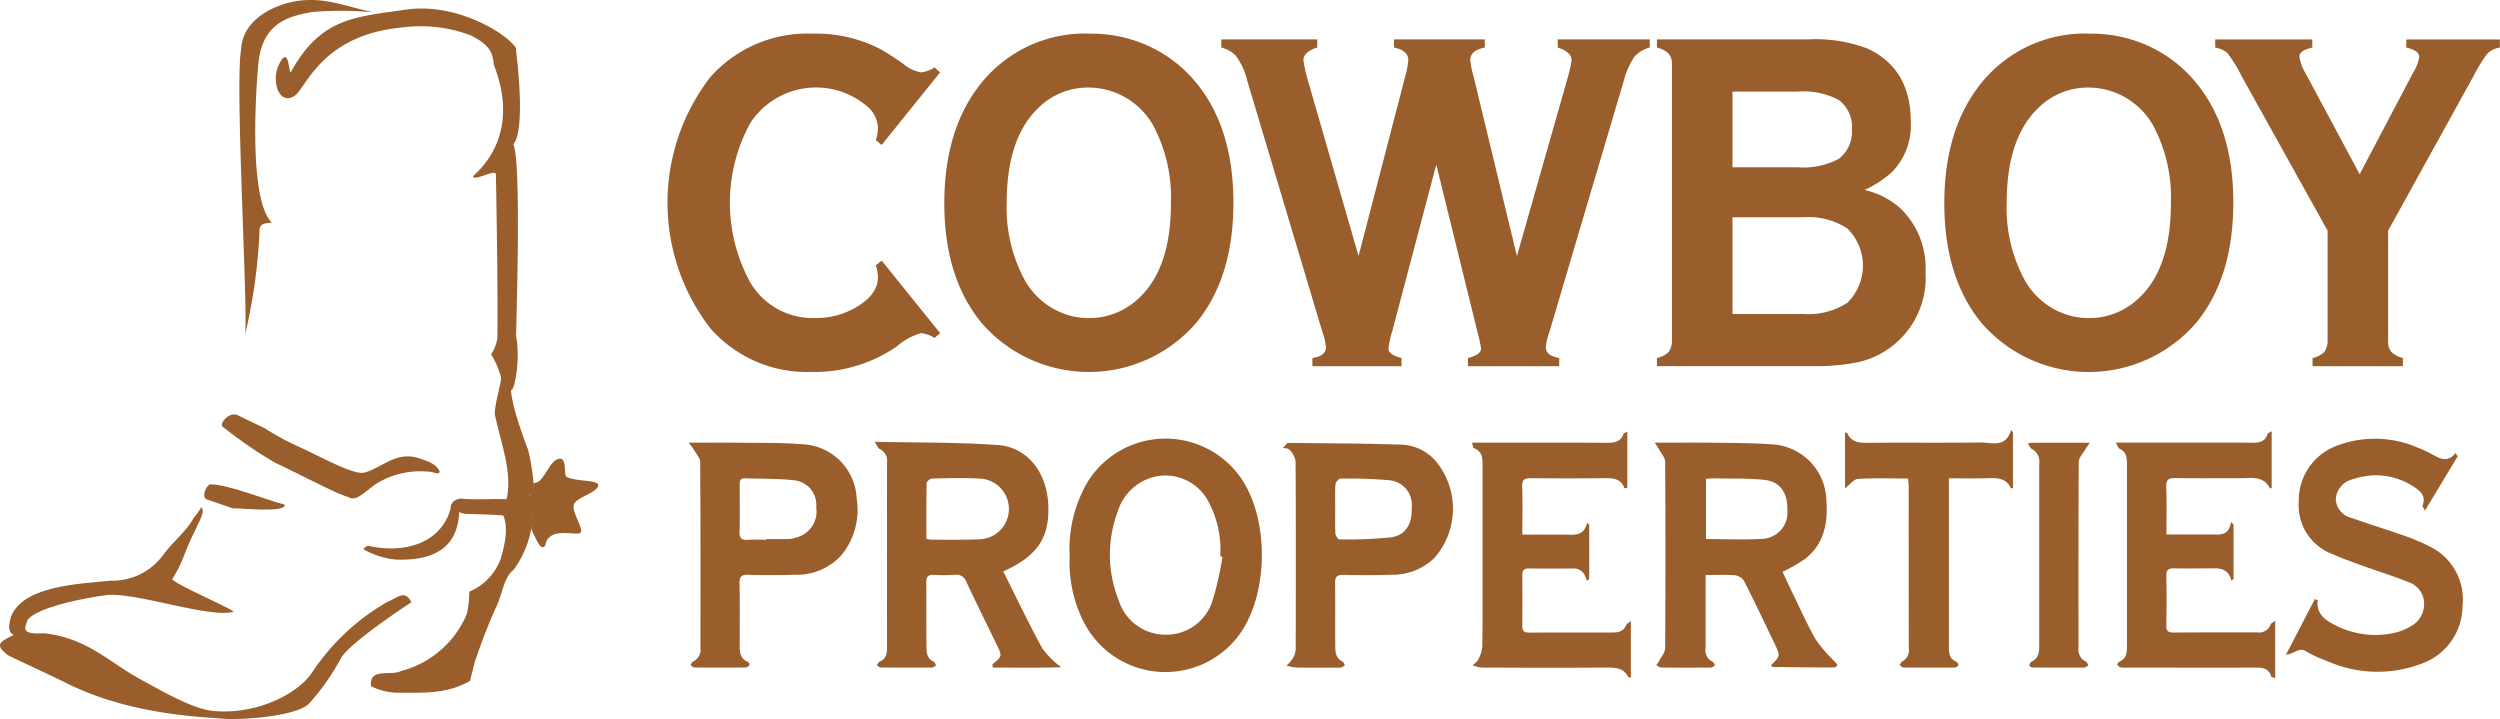 <?xml version="1.0" encoding="UTF-8"?> <svg xmlns="http://www.w3.org/2000/svg" xmlns:xlink="http://www.w3.org/1999/xlink" width="223.51" height="64.282" viewBox="0 0 223.51 64.282"><defs><clipPath id="clip-path"><rect width="223.51" height="64.282" fill="none"></rect></clipPath></defs><g id="Repeat_Grid_5" data-name="Repeat Grid 5" clip-path="url(#clip-path)"><g id="Group_17" data-name="Group 17" transform="translate(-117.899 -246.36)"><g id="Group_14" data-name="Group 14" transform="translate(117.899 246.36)"><g id="Group_13" data-name="Group 13"><path id="Path_9" data-name="Path 9" d="M181.511,281.719s-.078,1.222,1.523,5.4a18.773,18.773,0,0,1,.531,3.647,2.084,2.084,0,0,1-2.463.8c.6-2.338-.552-5.2-1.033-7.591-.069-.767.55-2.706.55-3.3a7.124,7.124,0,0,0-.893-2.085,3.409,3.409,0,0,0,.563-1.425c.058-2.618-.028-9.036-.127-14.652-.009-.558-2.034.689-2.043.15,4.638-4.189,1.855-9.73,1.844-10.023-.085-.99-.339-1.707-2.044-2.559a12.628,12.628,0,0,0-6.129-.712c-7.244.661-8.613,5.467-9.65,6.127-1.391.885-2.1-1.382-1.365-2.844.94-1.877.85,1.073,1.072.671,2.671-4.811,5.665-4.882,10.287-5.551,4.5-.65,9.031,2.155,9.8,3.417,0,0,.977,7.285-.219,8.632.748,1.5.255,16.031.251,17.13C182.406,279.336,181.7,282.215,181.511,281.719Z" transform="translate(-135.824 -246.914)" fill="#995e2b"></path><path id="Path_10" data-name="Path 10" d="M186.922,325.636c.64,1.275.136,2.943-.1,3.885a5,5,0,0,1-2.859,3.1,9.749,9.749,0,0,1-.227,2.014,8.775,8.775,0,0,1-5.881,5.09c-.892.476-2.889-.351-2.677,1.359a5.6,5.6,0,0,0,2.51.584c2.306-.01,4.244.119,6.336-1.057l.413-1.647a51.524,51.524,0,0,1,2.076-5.3c.444-1.09.6-2.386,1.406-2.978a9.068,9.068,0,0,0,1.73-5.056A13.056,13.056,0,0,1,186.922,325.636Z" transform="translate(-142.003 -279.732)" fill="#995e2b"></path><path id="Path_11" data-name="Path 11" d="M135.888,324.689a5.281,5.281,0,0,1-.668.932c-.571,1.126-1.75,2.019-2.711,3.29a5.574,5.574,0,0,1-4.713,2.335c-2.57.285-7.824.4-8.914,3.218-.251.953-.243,1.385.246,1.631-1.223.611-1.785.862-.489,1.833.979.49,3.669,1.713,5.382,2.57,4.772,2.324,9.98,2.851,13.492,3.059,1.416.211,6.937-.123,8.039-1.347a20.362,20.362,0,0,0,2.813-4c.7-1.378,6.379-5.091,6.316-5.02-.567-1.214-1.328-.362-2.067-.089a20.018,20.018,0,0,0-6.695,6.173c-1.346,2.2-5.247,3.976-8.939,3.622-1.943-.162-5.12-2.08-6.655-2.9-2.826-1.582-4.661-3.608-8.489-4.05-2.208.147-1.668-.529-1.472-1.178.736-1.031,4.422-1.873,7.027-2.227,2.652-.289,9.172,2.079,11.382,1.492.049-.2-5.334-2.508-5.475-2.927a11.87,11.87,0,0,0,.979-1.9,26.647,26.647,0,0,1,1.183-2.688C135.674,325.98,136.3,325.009,135.888,324.689Z" transform="translate(-117.899 -279.333)" fill="#995e2b"></path><path id="Path_12" data-name="Path 12" d="M194.8,323.438a9.66,9.66,0,0,0,.774,1.521c.1.113.432.28.515-.175.4-1.565,2.8-.663,3.119-.983s-.772-1.822-.608-2.483,1.877-1,2.173-1.658-1.958-.364-2.867-.885c-.171-.45.033-1.486-.465-1.6-1.066-.041-1.468,2.332-2.463,2.166.047.638.089,1.556-2.063,1.472-1.336-.085-3.019.082-4.362-.069-.219,0-.721.143-.793.408.042.478.463.882,1.175.957,1.068.041,2.71.068,3.785.178.489-.1,1.7.164,2.231-.063A6.046,6.046,0,0,0,194.8,323.438Z" transform="translate(-147.308 -276.17)" fill="#995e2b"></path><path id="Path_13" data-name="Path 13" d="M156.005,311.594a22.853,22.853,0,0,0,3.206,1.721c1.985.934,4.691,2.424,5.642,2.244,1.631-.405,2.827-1.972,4.947-1.288.754.267,1.5.471,1.827,1.173-.031.4-.569-.018-1.127.015a7.4,7.4,0,0,0-4.654,1.165c-1.05.76-1.738,1.572-2.437,1.085-.847-.169-4.64-2.192-6.544-3.065a42.033,42.033,0,0,1-4.65-3.2c-.322-.285.68-1.467,1.433-.982" transform="translate(-132.319 -273.298)" fill="#995e2b"></path><path id="Path_14" data-name="Path 14" d="M174.5,327.672c-.292-.022-.37.186-.537.277a7.277,7.277,0,0,0,2.972.943c1.851.038,6.079-.064,5.575-5.321-.011-.05-.808.184-.705.7C180.973,327.415,177.707,328.378,174.5,327.672Z" transform="translate(-141.501 -278.86)" fill="#995e2b"></path><path id="Path_15" data-name="Path 15" d="M151.975,323.286c.706-.031,4.842.445,4.642-.335-1.288-.288-5.329-1.921-6.716-1.8-.335.244-.692.995-.3,1.317Z" transform="translate(-131.173 -277.84)" fill="#995e2b"></path><path id="Path_16" data-name="Path 16" d="M155.36,276.305a49.512,49.512,0,0,0,1.291-9.121c-.021-.859.336-.831,1.1-.924-2.279-2.279-1.27-13.7-1.16-14.537.468-3.544,3.027-3.947,4.75-4.29a31.767,31.767,0,0,1,5.5.027c-2.749-.606-4.005-1.2-6.131-1.086-2.009.107-5.606,1.376-5.708,4.5C154.453,253.948,155.659,274.37,155.36,276.305Z" transform="translate(-133.455 -246.36)" fill="#995e2b"></path></g></g><g id="Group_16" data-name="Group 16" transform="translate(177.577 249.369)"><g id="Group_15" data-name="Group 15" transform="translate(0)"><path id="Path_17" data-name="Path 17" d="M240.113,271.849l5.224,6.485-.5.426a2.925,2.925,0,0,0-1.2-.426,5.534,5.534,0,0,0-2.16,1.175,12.918,12.918,0,0,1-7.635,2.291,11.479,11.479,0,0,1-9.061-3.917,18.385,18.385,0,0,1,0-22.429,11.62,11.62,0,0,1,9.166-3.9,12.5,12.5,0,0,1,6.061,1.392,24.169,24.169,0,0,1,2.057,1.327,3.224,3.224,0,0,0,1.594.748,2.827,2.827,0,0,0,1.174-.448l.5.448-5.224,6.486-.523-.428a3.606,3.606,0,0,0,.19-1.07,2.641,2.641,0,0,0-.883-1.884,7.033,7.033,0,0,0-10.507,1.389,14.81,14.81,0,0,0,0,14.321,6.473,6.473,0,0,0,5.789,3.148,7.094,7.094,0,0,0,3.544-.9q2.058-1.174,2.057-2.741a3.474,3.474,0,0,0-.19-1.071Z" transform="translate(-220.964 -251.557)" fill="#995e2b"></path><path id="Path_18" data-name="Path 18" d="M276.81,251.557a12.214,12.214,0,0,1,5.264,1.157,11.9,11.9,0,0,1,4.2,3.3q3.269,4.025,3.272,10.659t-3.272,10.679a12.683,12.683,0,0,1-19.3,0Q263.7,273.3,263.7,266.733q0-6.633,3.273-10.723A11.913,11.913,0,0,1,276.81,251.557Zm-.295,4.818a6.257,6.257,0,0,0-4.383,1.8q-2.853,2.7-2.854,8.519a13.533,13.533,0,0,0,1.657,6.977,6.673,6.673,0,0,0,2.423,2.43,6.466,6.466,0,0,0,7.75-.91q2.857-2.674,2.852-8.475a13.682,13.682,0,0,0-1.632-7.042,6.773,6.773,0,0,0-2.467-2.428A6.622,6.622,0,0,0,276.515,256.375Z" transform="translate(-238.953 -251.557)" fill="#995e2b"></path><path id="Path_19" data-name="Path 19" d="M306.473,252.447h8.578v.726q-1.237.384-1.237,1.136a13.544,13.544,0,0,0,.293,1.434l4.635,16.073,4.174-16.073a7.137,7.137,0,0,0,.273-1.434q0-.879-1.28-1.136v-.726h8.119v.726q-1.3.259-1.3,1.114a7.635,7.635,0,0,0,.293,1.456l3.88,16.073,4.575-16.073a11.718,11.718,0,0,0,.313-1.434c0-.486-.413-.863-1.237-1.136v-.726h8.223v.726a2.745,2.745,0,0,0-1.364.815,7,7,0,0,0-.965,2.182l-6.628,22.388a5.875,5.875,0,0,0-.336,1.413q0,.748,1.2.961v.729h-8.16v-.729c.782-.2,1.175-.484,1.175-.855a14.261,14.261,0,0,0-.335-1.519l-3.671-14.919-3.943,14.919a8.394,8.394,0,0,0-.336,1.519q0,.557,1.173.855v.729h-7.97v-.729q1.216-.189,1.217-.961a5.915,5.915,0,0,0-.335-1.413L308.8,256.17a5.937,5.937,0,0,0-1.071-2.31,2.854,2.854,0,0,0-1.257-.687Z" transform="translate(-256.96 -251.932)" fill="#995e2b"></path><path id="Path_20" data-name="Path 20" d="M392.295,265.909a7.2,7.2,0,0,1,3.166,1.6,7.4,7.4,0,0,1,2.285,5.738,7.747,7.747,0,0,1-6.079,8.069,19.153,19.153,0,0,1-3.8.342H373.732v-.729a2.226,2.226,0,0,0,1.029-.512,1.691,1.691,0,0,0,.314-1.006V254.692a1.418,1.418,0,0,0-.295-.973,2.2,2.2,0,0,0-1.048-.547v-.726h13.507a13.052,13.052,0,0,1,5.307.813q3.881,1.8,3.881,6.549a5.946,5.946,0,0,1-1.7,4.516A9.659,9.659,0,0,1,392.295,265.909Zm-11.808-2.034h5.789a6.765,6.765,0,0,0,3.712-.748,3.07,3.07,0,0,0,1.176-2.654,2.989,2.989,0,0,0-1.176-2.611,6.762,6.762,0,0,0-3.712-.75h-5.789Zm0,13.12h6.335a6.388,6.388,0,0,0,3.941-1.007,4.662,4.662,0,0,0,0-6.633,6.331,6.331,0,0,0-3.941-1.007h-6.335Z" transform="translate(-285.274 -251.932)" fill="#995e2b"></path><path id="Path_21" data-name="Path 21" d="M431.206,251.557a12.207,12.207,0,0,1,5.266,1.157,11.905,11.905,0,0,1,4.194,3.3q3.275,4.025,3.272,10.659t-3.272,10.679a12.68,12.68,0,0,1-19.3,0Q418.1,273.3,418.1,266.733q0-6.633,3.275-10.723A11.91,11.91,0,0,1,431.206,251.557Zm-.293,4.818a6.256,6.256,0,0,0-4.382,1.8q-2.854,2.7-2.855,8.519a13.522,13.522,0,0,0,1.657,6.977,6.657,6.657,0,0,0,2.423,2.43,6.466,6.466,0,0,0,7.75-.91q2.853-2.674,2.852-8.475a13.647,13.647,0,0,0-1.635-7.042,6.76,6.76,0,0,0-2.465-2.428A6.618,6.618,0,0,0,430.913,256.375Z" transform="translate(-303.949 -251.557)" fill="#995e2b"></path><path id="Path_22" data-name="Path 22" d="M475.389,269.546v9.868a1.422,1.422,0,0,0,.282.962,2.3,2.3,0,0,0,1.039.555v.729h-8.076v-.729a2.212,2.212,0,0,0,1.027-.512,1.682,1.682,0,0,0,.316-1.006v-9.868l-7.677-13.8a12.993,12.993,0,0,0-1.278-2.077,2.2,2.2,0,0,0-1.092-.493v-.726h8.682v.726c-.768.173-1.153.437-1.153.793a3.589,3.589,0,0,0,.5,1.414l4.886,9.118,4.8-9.118a3.7,3.7,0,0,0,.525-1.372q0-.577-1.155-.835v-.726h8.368v.726a1.967,1.967,0,0,0-1.174.6,15.319,15.319,0,0,0-1.195,1.97Z" transform="translate(-321.56 -251.932)" fill="#995e2b"></path></g></g><path id="Path_23" data-name="Path 23" d="M383.792,334.6c.84-.816.847-.82.283-2-.888-1.852-1.769-3.708-2.7-5.538a1.134,1.134,0,0,0-.8-.5c-.837-.066-1.683-.024-2.633-.024V328.9c0,1.389.01,2.778,0,4.167a1.119,1.119,0,0,0,.613,1.212c.108.049.161.217.239.331-.122.07-.244.2-.367.2q-2.237.022-4.472,0c-.141,0-.28-.146-.42-.225a2.861,2.861,0,0,0,.243-.342c.2-.383.545-.772.548-1.161q.054-8.333,0-16.667c0-.365-.339-.731-.531-1.09-.091-.17-.208-.326-.4-.616,1.954,0,3.724-.017,5.493.005,1.643.02,3.289.022,4.926.139a5.137,5.137,0,0,1,4.925,4.994c.155,2.042-.2,3.923-1.914,5.263a16.248,16.248,0,0,1-2,1.146c.282.6.576,1.247.887,1.885.687,1.407,1.317,2.848,2.1,4.2a13.246,13.246,0,0,0,1.677,1.934c.09.1.169.215.252.323-.093.072-.186.207-.279.207q-2.771-.006-5.541-.047C383.88,334.759,383.836,334.654,383.792,334.6Zm-5.819-11.276c1.765,0,3.46.086,5.142-.027a2.347,2.347,0,0,0,2.137-2.58c.035-1.484-.625-2.515-1.986-2.673-1.5-.174-3.021-.112-4.533-.147-.245-.006-.491.025-.76.041Z" transform="translate(-107.556 -28.77)" fill="#995e2b"></path><path id="Path_24" data-name="Path 24" d="M264.448,326.166c1.171,2.336,2.28,4.649,3.5,6.9a9,9,0,0,0,1.673,1.664c-2.175.068-4.148.031-6.114.029-.014-.2-.04-.274-.018-.292.879-.724.877-.723.341-1.824-.9-1.847-1.807-3.689-2.683-5.547a.907.907,0,0,0-1-.628,17.515,17.515,0,0,1-1.926.005c-.448-.017-.658.123-.654.606.016,1.955-.005,3.91.017,5.864.006.51.065,1.038.657,1.288.1.042.135.231.2.351-.13.061-.258.172-.388.173q-2.275.018-4.549,0c-.12,0-.239-.132-.358-.2.08-.111.137-.277.245-.323.581-.242.666-.713.666-1.263q-.008-8.257,0-16.514a1.187,1.187,0,0,0-.685-1.256c-.133-.06-.193-.279-.416-.625,3.817.085,7.416.035,10.995.288,2.671.189,4.412,2.466,4.525,5.38S267.505,324.78,264.448,326.166Zm-6.871-2.922a2.7,2.7,0,0,0,.414.081c1.438,0,2.878.022,4.314-.031a2.717,2.717,0,0,0,.165-5.423c-1.459-.092-2.928-.041-4.391-.012-.17,0-.478.263-.481.409C257.565,319.908,257.577,321.549,257.577,323.245Z" transform="translate(-56.854 -28.716)" fill="#995e2b"></path><path id="Path_25" data-name="Path 25" d="M283.052,324.607a11.882,11.882,0,0,1,1.6-6.647,8.206,8.206,0,0,1,13.7-.373c2.561,3.668,2.5,10.39-.129,14.018a8.2,8.2,0,0,1-13.946-1.192A11.856,11.856,0,0,1,283.052,324.607Zm13.663.04-.2-.042a9.149,9.149,0,0,0-1.1-4.974,4.348,4.348,0,0,0-4.788-2.138,4.593,4.593,0,0,0-3.3,3.172,10.962,10.962,0,0,0,.124,7.91,4.362,4.362,0,0,0,4.214,3.035,4.308,4.308,0,0,0,4.171-3.094A27.933,27.933,0,0,0,296.714,324.647Z" transform="translate(-69.521 -28.507)" fill="#995e2b"></path><path id="Path_26" data-name="Path 26" d="M359.387,329.952v5.025c-.117.011-.2.033-.212.017-.416-.869-1.166-.895-2-.888-3.726.028-7.453.016-11.18,0a2.943,2.943,0,0,1-.75-.206c.167-.164.4-.3.489-.5a3.14,3.14,0,0,0,.374-1.192c.032-2.726.017-5.453.017-8.179,0-2.623,0-5.247,0-7.87,0-.683.046-1.361-.772-1.668-.081-.03-.09-.252-.165-.49h.907c3.7,0,7.4-.011,11.1.01.694,0,1.284-.049,1.547-.815.021-.063.158-.087.328-.173v5.054c-.09-.012-.252,0-.269-.041-.351-.877-1.079-.869-1.854-.861q-3.238.035-6.477,0c-.578-.008-.825.12-.8.763.047,1.383.015,2.769.015,4.28,1.258,0,2.455.008,3.651,0,.845-.008,1.809.261,2.148-1.052l.182.18v4.833l-.208.171c-.05-.135-.1-.269-.151-.4a1.088,1.088,0,0,0-1.167-.695c-1.285-.008-2.57.01-3.855-.01-.483-.008-.613.2-.607.649q.029,2.236,0,4.475c-.007.477.173.617.632.614,2.467-.016,4.935-.006,7.4-.009.535,0,1.025-.086,1.261-.676C359.019,330.181,359.179,330.118,359.387,329.952Z" transform="translate(-95.682 -28.064)" fill="#995e2b"></path><path id="Path_27" data-name="Path 27" d="M470.854,333.407l2.583-4.976c.17.086.253.112.251.13-.123,1.235.706,1.775,1.634,2.236a7.822,7.822,0,0,0,5.393.615,4.664,4.664,0,0,0,1.269-.536,2.242,2.242,0,0,0,1.22-2.085,2.013,2.013,0,0,0-1.386-1.872c-1.329-.538-2.7-.958-4.053-1.447-.94-.341-1.885-.673-2.8-1.081A4.644,4.644,0,0,1,472,319.7a5.2,5.2,0,0,1,3.32-4.948,9.569,9.569,0,0,1,7.211.1,11.493,11.493,0,0,1,1.194.532c.743.373,1.459.991,2.3-.01l.176.3-2.921,4.853c-.121-.254-.24-.386-.211-.461.32-.815-.17-1.283-.748-1.652a6.142,6.142,0,0,0-5.45-.706,1.966,1.966,0,0,0-1.566,1.8,1.847,1.847,0,0,0,1.47,1.686c1.547.549,3.117,1.029,4.664,1.576a16.982,16.982,0,0,1,2.263.958,5.267,5.267,0,0,1,2.937,5.335,5.491,5.491,0,0,1-3.518,5.087,11.064,11.064,0,0,1-8.336-.072c-.145-.052-.285-.115-.426-.178a9.823,9.823,0,0,1-1.673-.772C472.038,332.665,471.622,333.333,470.854,333.407Z" transform="translate(-148.581 -28.511)" fill="#995e2b"></path><path id="Path_28" data-name="Path 28" d="M454.93,326.326c-.343-1.31-1.317-1.109-2.2-1.112-.977,0-1.954.013-2.93-.006-.466-.009-.708.1-.7.642.028,1.491.023,2.984,0,4.475-.007.474.167.624.63.621,2.493-.016,4.987-.006,7.479-.009a1.121,1.121,0,0,0,1.225-.728c.032-.091.174-.142.4-.312v5.145c-.193-.086-.344-.108-.362-.169-.21-.732-.768-.792-1.4-.79-3.8.01-7.608,0-11.412,0a3.3,3.3,0,0,1-.615-.014.588.588,0,0,1-.33-.232c-.026-.038.086-.241.173-.277.65-.274.692-.825.691-1.413q0-8.142,0-16.283c0-.569-.059-1.073-.664-1.351-.13-.06-.182-.287-.334-.545h5.475c2.236,0,4.473-.015,6.709.01.651.007,1.175-.083,1.389-.8.02-.068.155-.1.363-.229v5.087c-.1.01-.149.023-.154.014-.606-1.155-1.688-.9-2.677-.9-1.928-.006-3.856.016-5.783-.012-.574-.008-.831.115-.809.761.047,1.382.014,2.767.014,4.281h2.583c.437,0,.874.006,1.311,0,.782-.013,1.678.228,1.881-1.115l.227.246v4.834Z" transform="translate(-137.521 -28.036)" fill="#995e2b"></path><path id="Path_29" data-name="Path 29" d="M316.327,314.826c.041-.028.082-.082.122-.081,3.415.043,6.831.042,10.243.16a4.288,4.288,0,0,1,3.114,1.656,6.658,6.658,0,0,1-.291,8.492,5.388,5.388,0,0,1-3.853,1.48c-1.412.052-2.827.041-4.239.011-.558-.012-.778.141-.769.732.03,1.877,0,3.754.017,5.632,0,.54.04,1.091.643,1.378.1.05.151.224.225.341a1.525,1.525,0,0,1-.361.2,1.934,1.934,0,0,1-.46.012c-1.156,0-2.313.012-3.469-.007a6.008,6.008,0,0,1-.943-.163,3.861,3.861,0,0,0,.551-.631,1.858,1.858,0,0,0,.277-.848c.016-5.606.022-11.212-.011-16.818a1.98,1.98,0,0,0-.535-1.01c-.1-.131-.385-.121-.586-.175Zm4.34,5.86c0,.72-.025,1.441.017,2.158.012.191.235.529.357.527a37.844,37.844,0,0,0,4.6-.182c1.332-.182,1.916-1.189,1.865-2.677a2.2,2.2,0,0,0-1.991-2.428,41.751,41.751,0,0,0-4.376-.146c-.157,0-.438.325-.452.514C320.637,319.193,320.668,319.941,320.668,320.686Z" transform="translate(-83.394 -28.788)" fill="#995e2b"></path><path id="Path_30" data-name="Path 30" d="M224.217,314.71c1.56,0,2.917-.014,4.273,0,1.976.027,3.96-.017,5.928.139a5.073,5.073,0,0,1,4.826,4.841,6.415,6.415,0,0,1-1.35,5.063,5.344,5.344,0,0,1-4.119,1.76c-1.412.049-2.827.039-4.24.01-.555-.012-.773.133-.762.729.034,1.877.014,3.755.012,5.633,0,.59.064,1.136.707,1.409.088.037.2.235.176.276a.5.5,0,0,1-.32.237q-2.312.023-4.625,0c-.113,0-.225-.147-.338-.225.084-.11.145-.272.256-.321a1.158,1.158,0,0,0,.638-1.214c0-5.53.014-11.06-.024-16.589,0-.385-.37-.772-.584-1.149A6.875,6.875,0,0,0,224.217,314.71Zm6.939,8.677v-.061c.693,0,1.387.008,2.079-.005a2.353,2.353,0,0,0,.526-.115,2.39,2.39,0,0,0,1.867-2.714,2.21,2.21,0,0,0-2-2.425c-1.448-.162-2.918-.12-4.379-.173-.462-.017-.466.288-.465.616,0,1.389.03,2.779-.013,4.167-.019.609.219.756.767.718S230.616,323.387,231.156,323.387Z" transform="translate(-44.756 -28.771)" fill="#995e2b"></path><path id="Path_31" data-name="Path 31" d="M417.786,312.988v4.959c-.084.012-.17.036-.177.023-.466-.988-1.34-.924-2.223-.9-1.073.028-2.147.007-3.331.007v.973q0,6.944,0,13.888c0,.632-.043,1.254.693,1.555a.341.341,0,0,1,.142.3.362.362,0,0,1-.277.2q-2.312.02-4.625,0c-.114,0-.226-.148-.339-.227.084-.111.145-.269.257-.327a1.121,1.121,0,0,0,.563-1.167q-.01-7.213-.006-14.428c0-.224-.032-.448-.054-.749-1.527,0-3.013-.056-4.489.038-.378.024-.727.519-1.15.846v-4.974c.092,0,.178-.016.186,0,.367.865,1.078.907,1.894.9,3.34-.033,6.682.014,10.022-.031,1-.013,2.239.532,2.75-1.112Z" transform="translate(-119.918 -27.954)" fill="#995e2b"></path><path id="Path_32" data-name="Path 32" d="M431,314.772c.268-.029.39-.054.512-.054,1.616,0,3.231,0,5.028,0-.18.266-.293.414-.385.574-.215.377-.6.758-.6,1.14-.039,5.549-.027,11.1-.027,16.648a1.165,1.165,0,0,0,.654,1.2c.108.049.16.218.238.332-.119.071-.238.2-.358.2q-2.31.021-4.621,0c-.106,0-.3-.115-.3-.163a.475.475,0,0,1,.178-.353c.637-.282.7-.828.7-1.415q0-8.131,0-16.263a1.28,1.28,0,0,0-.67-1.352C431.219,315.206,431.155,315,431,314.772Z" transform="translate(-131.806 -28.775)" fill="#995e2b"></path></g></g></svg> 